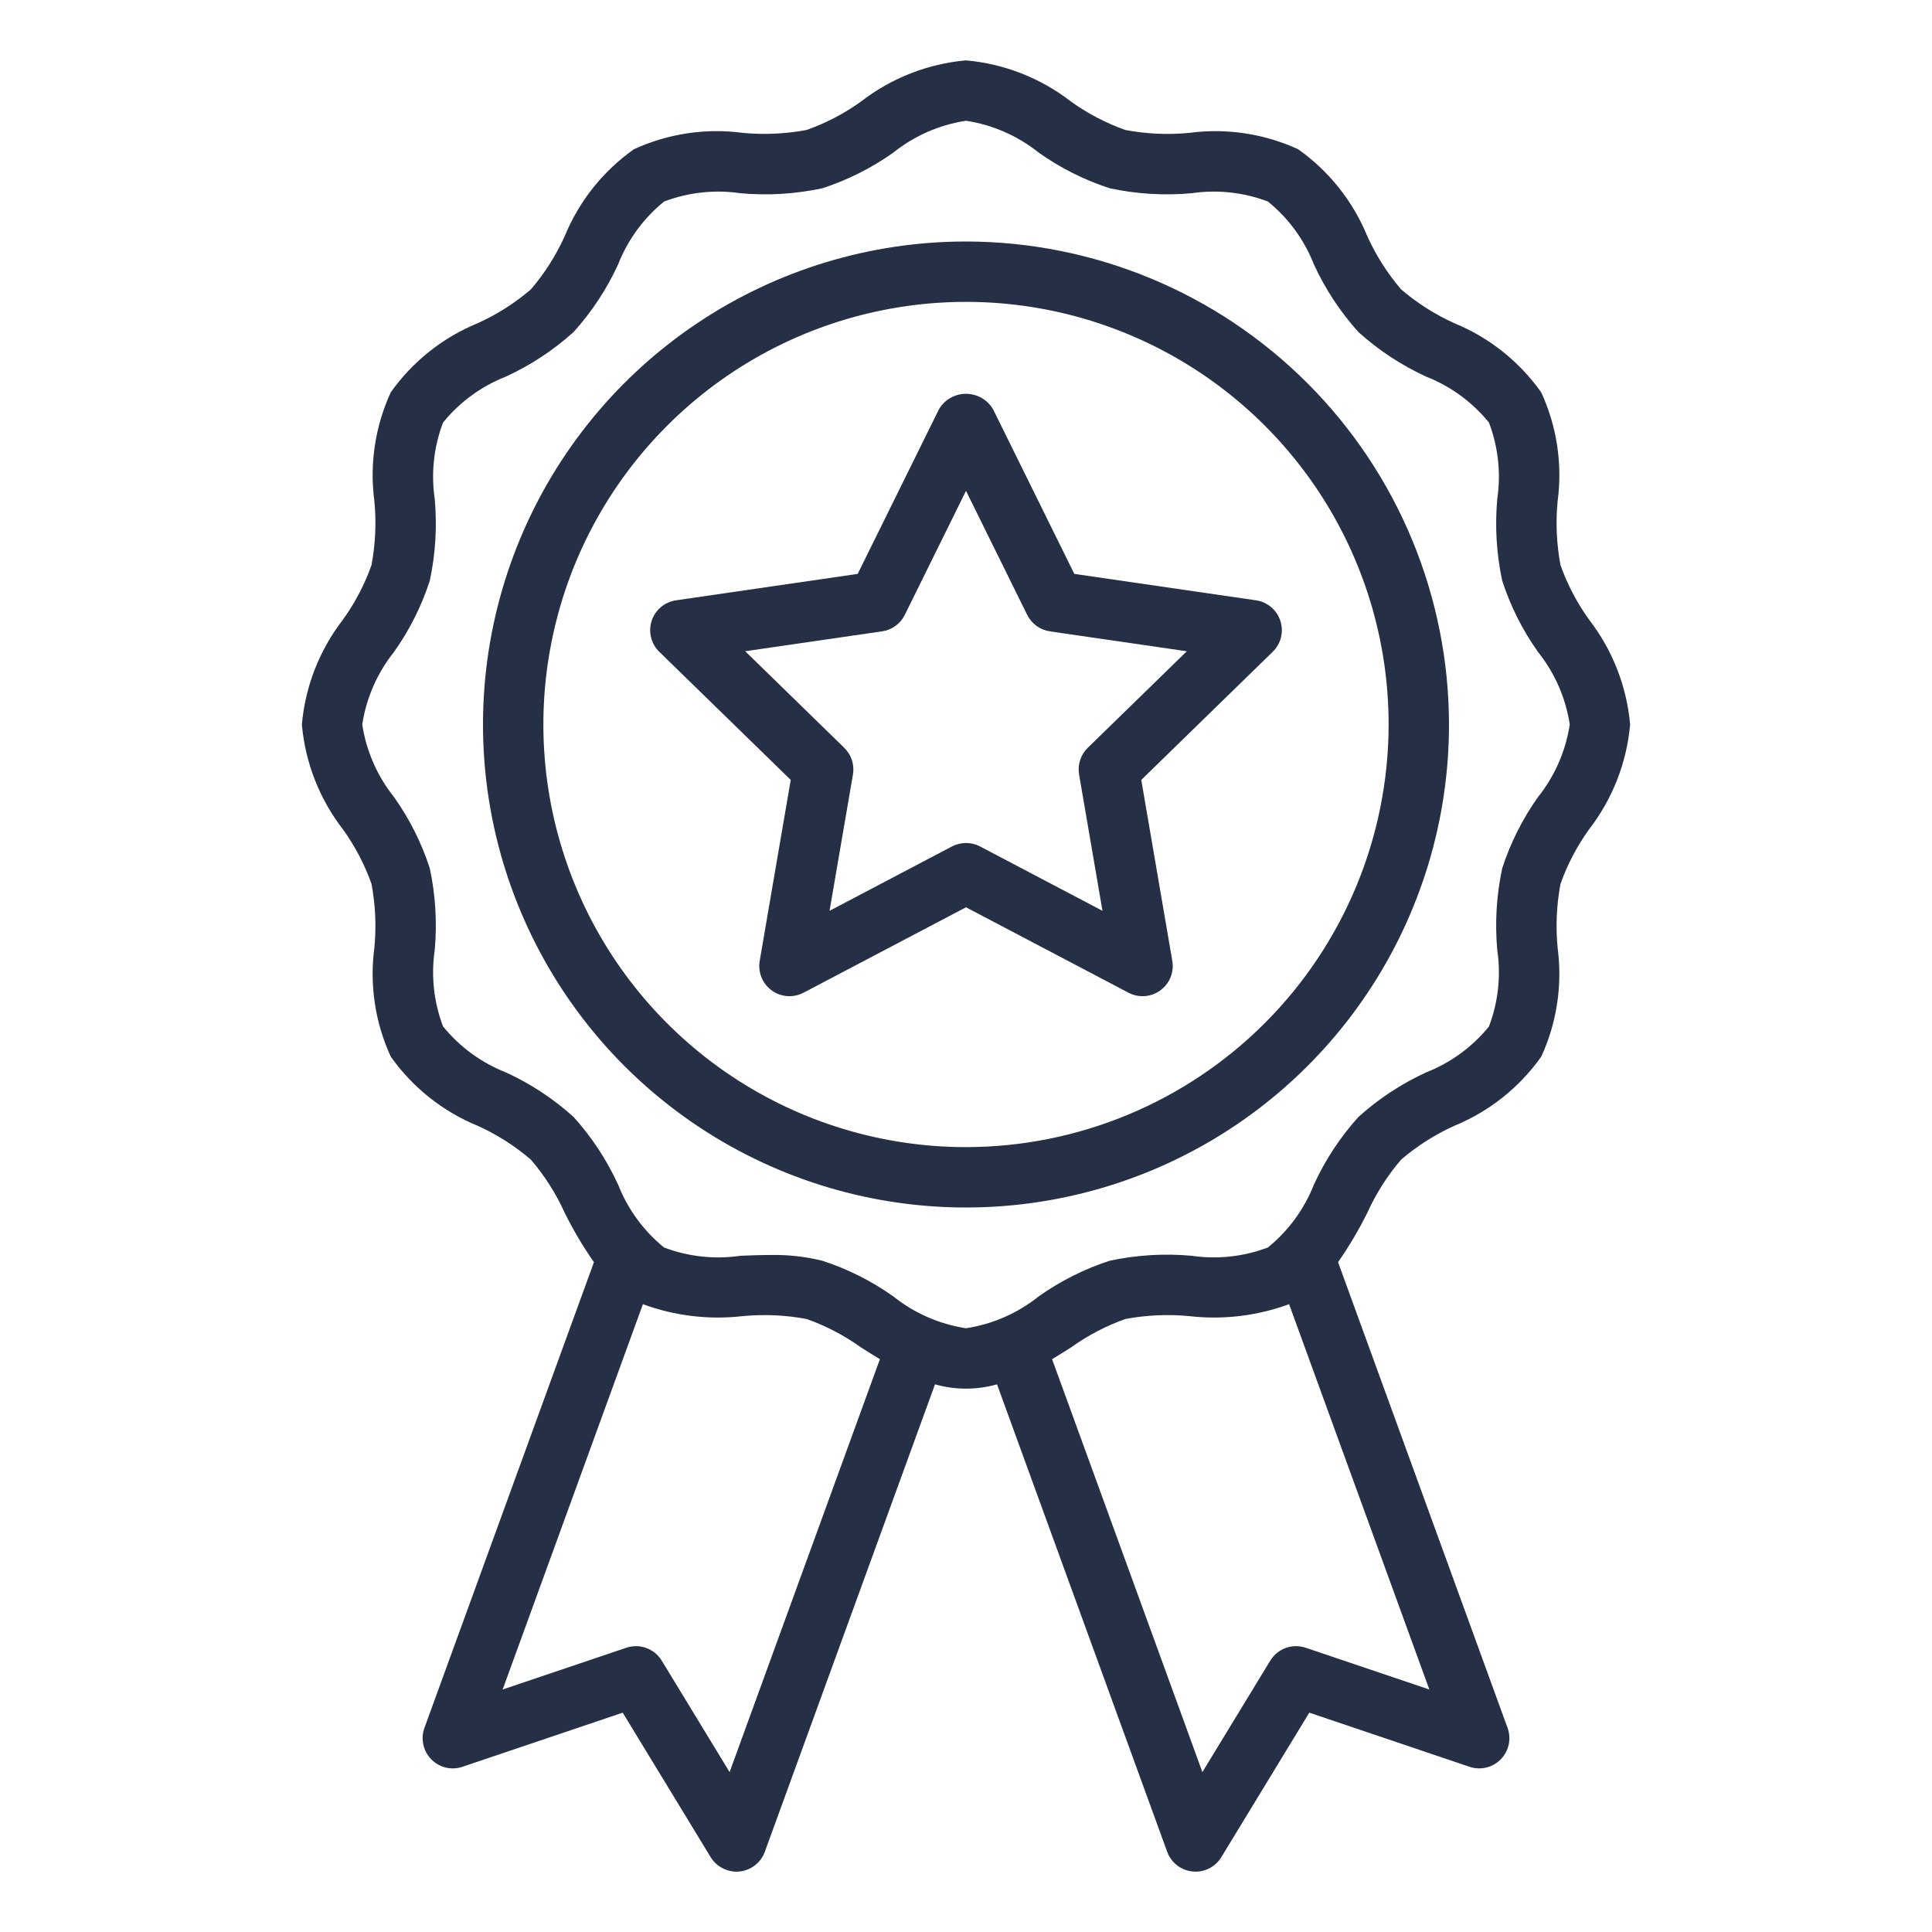 <svg width="64" height="64" viewBox="0 0 64 64" fill="none" xmlns="http://www.w3.org/2000/svg">
<g id="reconocimiento 1">
<path id="Vector" d="M52.635 20.52C52.239 19.968 51.922 19.363 51.694 18.723C51.563 18.026 51.53 17.314 51.598 16.608C51.763 15.377 51.574 14.125 51.055 12.997C50.331 11.974 49.33 11.179 48.17 10.704C47.535 10.416 46.943 10.04 46.414 9.586C45.96 9.056 45.584 8.465 45.296 7.83C44.822 6.67 44.026 5.669 43.003 4.944C41.875 4.426 40.624 4.238 39.394 4.402C38.688 4.47 37.975 4.437 37.278 4.306C36.638 4.078 36.032 3.762 35.48 3.366C34.474 2.586 33.267 2.112 32 2C30.733 2.112 29.525 2.586 28.52 3.365C27.968 3.761 27.363 4.078 26.722 4.305C26.025 4.436 25.314 4.468 24.608 4.402C23.377 4.237 22.125 4.426 20.997 4.945C19.974 5.669 19.178 6.67 18.704 7.83C18.416 8.465 18.04 9.056 17.586 9.586C17.056 10.04 16.465 10.416 15.83 10.704C14.67 11.178 13.668 11.974 12.944 12.997C12.426 14.125 12.238 15.376 12.402 16.606C12.47 17.312 12.437 18.025 12.306 18.722C12.078 19.363 11.762 19.968 11.365 20.52C10.586 21.526 10.112 22.733 10 24C10.112 25.267 10.586 26.475 11.365 27.48C11.761 28.032 12.078 28.637 12.306 29.278C12.437 29.974 12.47 30.686 12.402 31.392C12.237 32.623 12.426 33.875 12.945 35.003C13.669 36.026 14.67 36.822 15.83 37.296C16.465 37.584 17.057 37.961 17.586 38.415C18.04 38.944 18.416 39.535 18.704 40.17C18.986 40.741 19.311 41.29 19.675 41.812L14.06 57.238C13.996 57.415 13.983 57.607 14.023 57.791C14.063 57.975 14.154 58.144 14.285 58.279C14.417 58.414 14.584 58.508 14.767 58.553C14.95 58.596 15.142 58.588 15.32 58.527L20.628 56.734L23.542 61.521C23.631 61.667 23.757 61.788 23.907 61.872C24.056 61.956 24.225 62.001 24.397 62.001C24.429 62.001 24.462 61.999 24.495 61.996C24.683 61.977 24.861 61.906 25.01 61.79C25.159 61.675 25.272 61.52 25.336 61.342L30.973 45.858C31.645 46.048 32.356 46.048 33.028 45.858L38.664 61.342C38.729 61.52 38.842 61.675 38.99 61.79C39.139 61.906 39.318 61.977 39.505 61.996C39.538 61.999 39.572 62.001 39.604 62.001C39.775 62.001 39.944 61.956 40.094 61.872C40.243 61.788 40.369 61.667 40.458 61.521L43.372 56.734L48.68 58.527C48.858 58.588 49.05 58.596 49.233 58.552C49.417 58.508 49.584 58.414 49.715 58.279C49.847 58.144 49.938 57.975 49.978 57.791C50.017 57.607 50.004 57.415 49.94 57.238L44.325 41.811C44.689 41.289 45.014 40.74 45.296 40.17C45.584 39.535 45.96 38.943 46.414 38.414C46.944 37.96 47.535 37.584 48.17 37.296C49.33 36.822 50.331 36.026 51.056 35.003C51.574 33.875 51.762 32.624 51.598 31.394C51.53 30.688 51.563 29.975 51.694 29.278C51.922 28.637 52.238 28.032 52.635 27.48C53.414 26.474 53.888 25.267 54 24C53.888 22.733 53.414 21.526 52.635 20.52ZM24.169 58.703L21.921 55.011C21.803 54.817 21.622 54.669 21.408 54.591C21.195 54.514 20.961 54.511 20.746 54.584L16.651 55.967L21.297 43.203C22.354 43.592 23.488 43.727 24.607 43.598C25.313 43.531 26.025 43.563 26.722 43.694C27.363 43.922 27.968 44.238 28.521 44.635C28.724 44.764 28.934 44.896 29.148 45.025L24.169 58.703ZM43.254 54.584C43.039 54.511 42.805 54.514 42.592 54.591C42.378 54.669 42.197 54.817 42.079 55.011L39.831 58.703L34.852 45.025C35.067 44.895 35.277 44.764 35.48 44.635C36.032 44.239 36.637 43.922 37.277 43.694C37.974 43.563 38.686 43.531 39.392 43.598C40.511 43.727 41.646 43.592 42.703 43.202L47.349 55.967L43.254 54.584ZM50.947 26.405C50.435 27.126 50.036 27.921 49.763 28.762C49.572 29.652 49.517 30.567 49.599 31.474C49.725 32.326 49.63 33.197 49.324 34.002C48.774 34.68 48.058 35.204 47.245 35.523C46.426 35.899 45.669 36.397 45 37C44.396 37.669 43.898 38.426 43.523 39.245C43.203 40.058 42.679 40.774 42.001 41.324C41.195 41.63 40.325 41.724 39.473 41.599C38.566 41.517 37.651 41.572 36.761 41.763C35.92 42.036 35.126 42.435 34.405 42.947C33.71 43.503 32.88 43.866 32 44C31.12 43.866 30.29 43.503 29.595 42.947C28.874 42.435 28.079 42.036 27.238 41.763C26.677 41.625 26.1 41.561 25.523 41.573C25.189 41.573 24.855 41.586 24.526 41.599C23.674 41.725 22.804 41.63 21.998 41.325C21.32 40.774 20.796 40.058 20.477 39.245C20.101 38.426 19.603 37.669 19 37C18.331 36.396 17.574 35.898 16.755 35.523C15.942 35.203 15.226 34.679 14.676 34.001C14.37 33.196 14.275 32.325 14.401 31.473C14.483 30.566 14.428 29.651 14.237 28.761C13.964 27.92 13.565 27.126 13.053 26.405C12.497 25.71 12.134 24.88 12 24C12.134 23.12 12.497 22.29 13.053 21.595C13.565 20.874 13.964 20.079 14.237 19.238C14.428 18.348 14.483 17.433 14.401 16.526C14.275 15.674 14.37 14.803 14.676 13.998C15.226 13.32 15.942 12.796 16.755 12.477C17.574 12.101 18.331 11.603 19 11C19.604 10.331 20.102 9.574 20.477 8.755C20.797 7.942 21.321 7.226 21.999 6.676C22.805 6.37 23.675 6.275 24.527 6.401C25.434 6.483 26.349 6.428 27.239 6.237C28.08 5.964 28.874 5.565 29.595 5.053C30.29 4.497 31.12 4.134 32 4C32.88 4.134 33.71 4.497 34.405 5.053C35.126 5.565 35.921 5.964 36.762 6.237C37.652 6.428 38.566 6.483 39.474 6.401C40.326 6.275 41.197 6.37 42.002 6.676C42.68 7.226 43.204 7.942 43.523 8.755C43.899 9.574 44.397 10.331 45 11C45.669 11.604 46.426 12.102 47.245 12.477C48.058 12.797 48.774 13.321 49.324 13.999C49.63 14.804 49.725 15.675 49.599 16.527C49.517 17.434 49.572 18.349 49.763 19.239C50.036 20.08 50.435 20.874 50.947 21.595C51.503 22.29 51.866 23.12 52 24C51.866 24.88 51.503 25.71 50.947 26.405Z" fill="#253046"/>
<path id="Vector_2" d="M32 8C28.835 8 25.742 8.938 23.111 10.697C20.48 12.455 18.429 14.953 17.218 17.877C16.007 20.801 15.69 24.018 16.307 27.121C16.925 30.225 18.449 33.076 20.686 35.314C22.924 37.551 25.775 39.075 28.879 39.693C31.982 40.31 35.199 39.993 38.123 38.782C41.047 37.571 43.545 35.52 45.303 32.889C47.062 30.258 48 27.165 48 24C47.995 19.758 46.308 15.691 43.308 12.692C40.309 9.692 36.242 8.005 32 8ZM32 38C29.231 38 26.524 37.179 24.222 35.641C21.92 34.102 20.125 31.916 19.066 29.358C18.006 26.799 17.729 23.985 18.269 21.269C18.809 18.553 20.143 16.058 22.101 14.101C24.058 12.143 26.553 10.809 29.269 10.269C31.985 9.729 34.799 10.006 37.358 11.066C39.916 12.125 42.102 13.92 43.641 16.222C45.179 18.524 46 21.231 46 24C45.996 27.712 44.52 31.27 41.895 33.895C39.27 36.52 35.712 37.996 32 38Z" fill="#253046"/>
<path id="Vector_3" d="M35.588 19.011L32.897 13.558C32.805 13.402 32.674 13.272 32.517 13.182C32.359 13.092 32.181 13.045 32 13.045C31.819 13.045 31.641 13.092 31.484 13.182C31.326 13.272 31.195 13.402 31.104 13.558L28.412 19.011L22.394 19.886C22.209 19.913 22.036 19.991 21.893 20.111C21.75 20.231 21.644 20.389 21.587 20.566C21.529 20.744 21.522 20.933 21.567 21.114C21.611 21.296 21.706 21.461 21.839 21.591L26.194 25.836L25.166 31.831C25.135 32.015 25.155 32.204 25.226 32.377C25.296 32.55 25.413 32.7 25.564 32.809C25.715 32.919 25.894 32.984 26.08 32.997C26.266 33.011 26.452 32.972 26.617 32.885L32 30.055L37.383 32.885C37.548 32.972 37.734 33.011 37.92 32.997C38.106 32.984 38.285 32.919 38.436 32.809C38.587 32.699 38.704 32.55 38.775 32.377C38.845 32.204 38.866 32.015 38.834 31.831L37.806 25.836L42.161 21.591C42.295 21.461 42.389 21.296 42.434 21.114C42.478 20.933 42.471 20.743 42.413 20.566C42.356 20.389 42.25 20.231 42.107 20.111C41.965 19.991 41.791 19.913 41.606 19.886L35.588 19.011ZM36.033 24.772C35.917 24.885 35.831 25.024 35.781 25.179C35.731 25.333 35.719 25.497 35.746 25.656L36.521 30.172L32.466 28.04C32.322 27.965 32.162 27.925 32 27.925C31.838 27.925 31.678 27.965 31.534 28.04L27.48 30.172L28.255 25.656C28.282 25.497 28.27 25.333 28.22 25.179C28.17 25.024 28.083 24.885 27.967 24.772L24.686 21.573L29.22 20.914C29.381 20.891 29.533 20.829 29.664 20.734C29.796 20.639 29.902 20.513 29.973 20.367L32 16.26L34.027 20.368C34.099 20.513 34.205 20.639 34.336 20.734C34.468 20.829 34.62 20.891 34.78 20.915L39.315 21.574L36.033 24.772Z" fill="#253046"/>
</g>
</svg>
